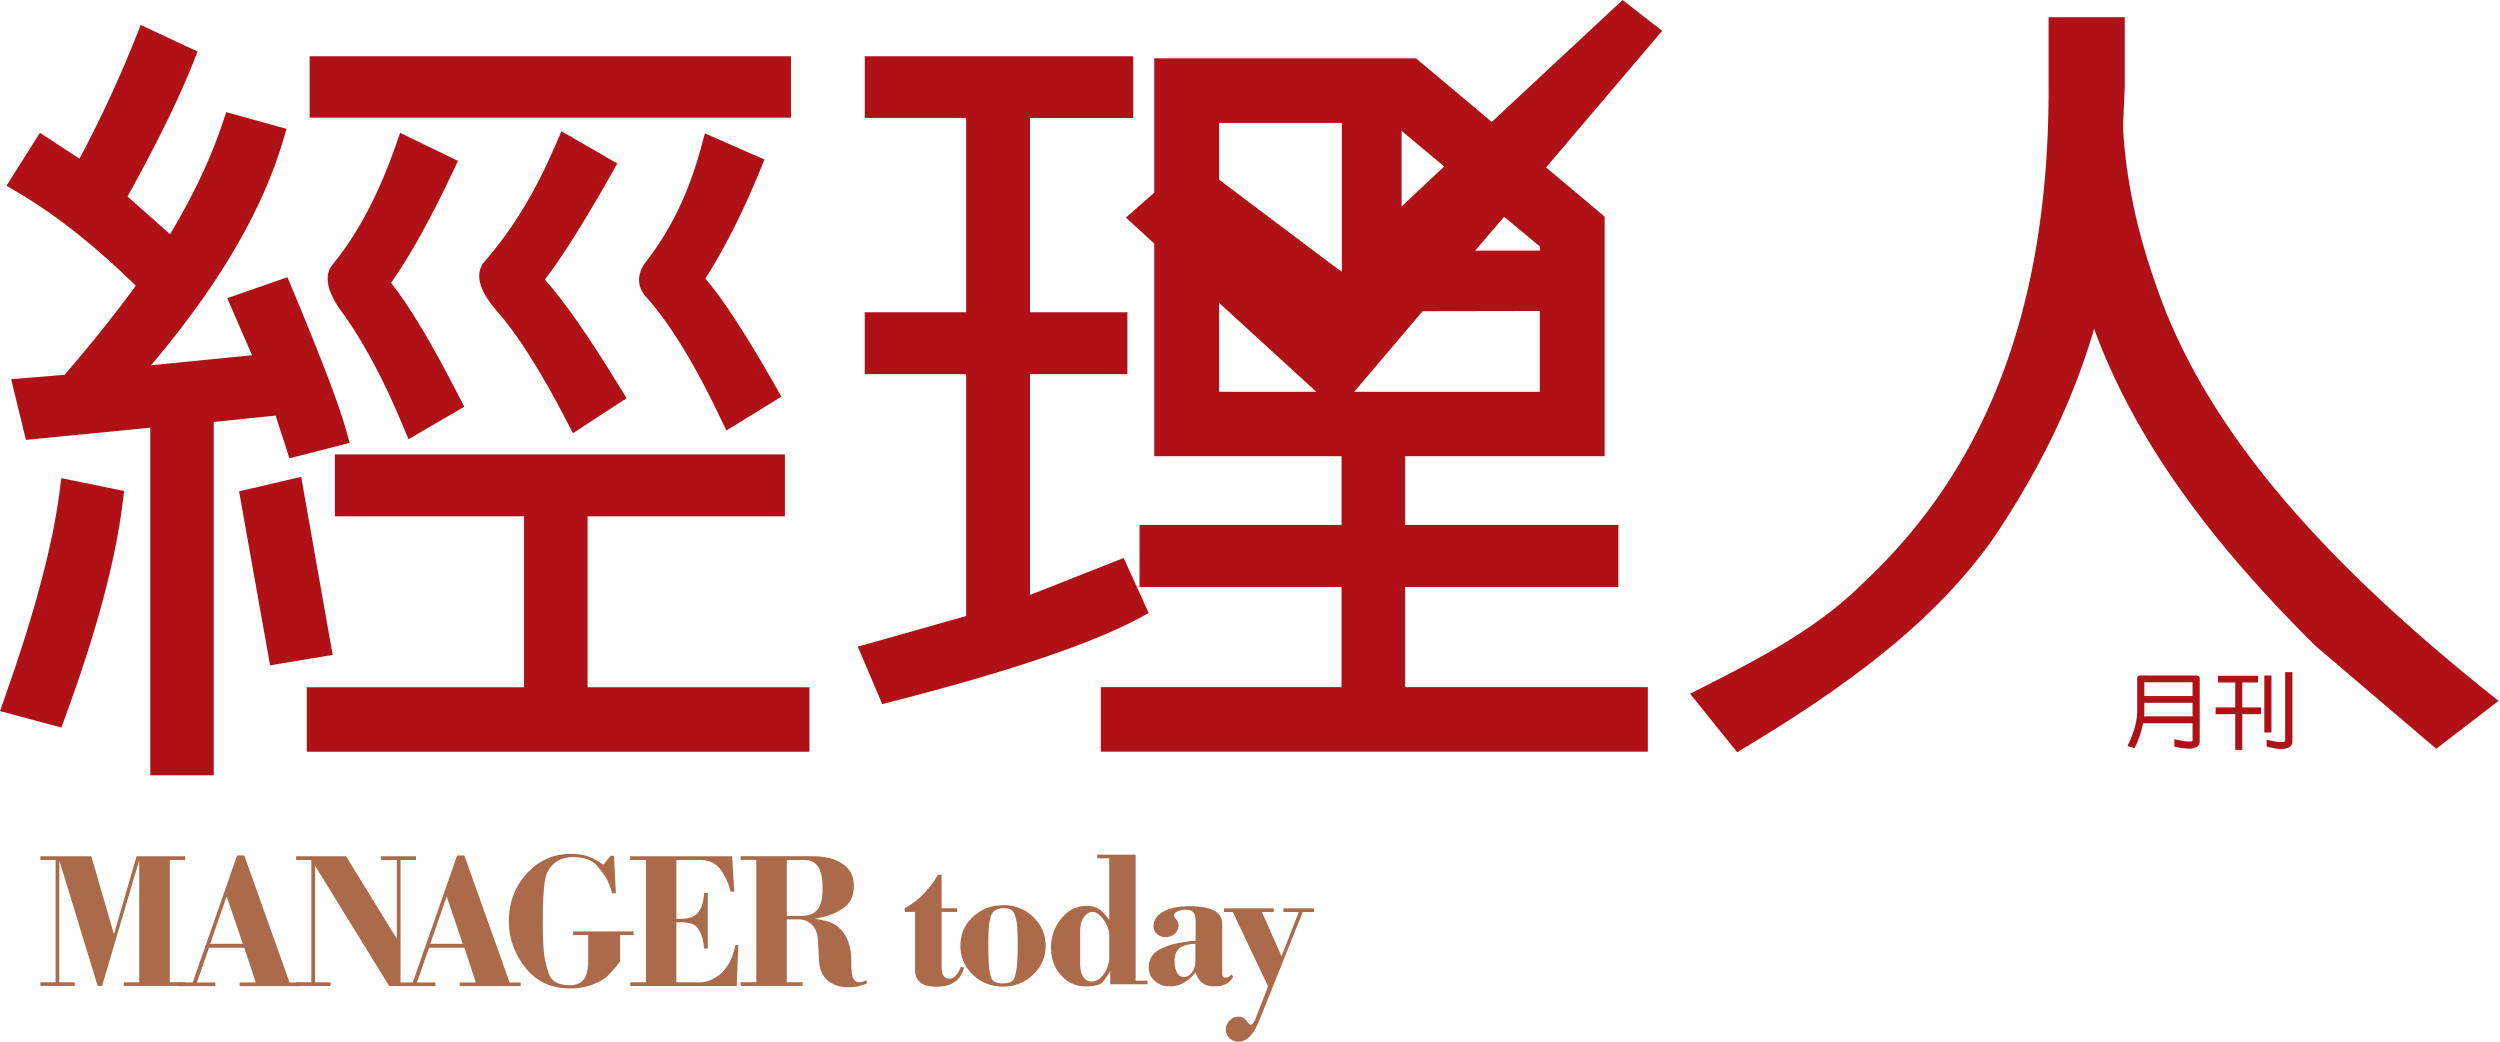 <svg xmlns="http://www.w3.org/2000/svg" width="96" height="40" viewBox="0 0 96 40"><defs><clipPath id="a"><path d="M0 18.36h4.767v9.578H0z"/></clipPath><clipPath id="b"><path d="M42.27 0h21.558v28.864H42.27z"/></clipPath><clipPath id="c"><path d="M0 40h95.943V0H0z"/></clipPath></defs><path fill="#b01116" d="M12.774 25.148l-.086-.486-1.033-5.843-.09-.509-.506.118-1.426.333-.453.106.081.455 1.025 5.75.085.477.48-.08 1.435-.24z"/><path fill="#b01116" d="M22.564 26.39v-6.563h7.576V17.45H12.86v2.377h7.263v6.564H11.78v2.476h19.304v-2.476h-.49zM44.11 23.543l-.188-.417-.58-1.276-.192-.425-.436.172-3.162 1.25v-8.481h3.74v-2.374h-3.74V4.53h3.964V2.16H33.207v2.369H37.1v7.463h-3.894v2.374H37.1v9.289l-3.626 1.026-.535.15.217.51.557 1.308.165.388.41-.105c4.42-1.133 7.588-2.2 9.417-3.174z"/><path fill="#b01116" d="M10.972 17.16l.141.44.45-.115 1.38-.353.485-.125-.135-.48c-.278-.996-.939-2.73-2.077-5.456l-.178-.426-.437.152-1.376.479-.498.173.209.482.742 1.711-3.88.385c2.558-3.013 4.261-5.903 5.064-8.603l.141-.476-.48-.134-1.385-.385-.45-.125-.148.441c-.457 1.361-1.118 2.756-2.01 4.248L4.898 7.545c1.12-2.022 1.97-3.752 2.52-5.139l.17-.427-.418-.195-1.295-.604-.47-.22-.194.48a45.901 45.901 0 01-2.16 4.651l-1.1-.718-.418-.274-.267.423-.748 1.185-.268.425.434.256c1.46.86 2.947 2.038 4.53 3.583a52.751 52.751 0 01-2.736 3.421L1 14.515l-.572.047.135.555.332 1.362.101.413.425-.041 4.35-.427V29.77h2.436V16.204l2.377-.246zM95.46 26.525c-6.971-5.593-11.013-10.589-12.722-15.73-.69-1.977-1.096-3.925-1.208-5.793v-.28l.06-1.377V.66h-2.924v2.769c0 8.276-2.324 14.472-7.103 18.94-1.676 1.678-3.765 2.803-6.126 3.998l-.537.272.377.47 1.16 1.442.268.335.37-.222c4.628-2.788 7.452-5.166 9.445-7.953 1.823-2.704 3.08-5.31 3.893-8.083 1.478 4.027 4.225 7.95 8.52 12.19l.013.014.014.01 4.288 3.653.304.258.316-.243 1.583-1.217.492-.38zM29.356 6.125l-.438-.192-1.327-.583-.523-.23-.15.55c-.47 1.732-1.165 3.171-2.128 4.4-.344.46-.331.958.028 1.341.9 1.006 1.832 2.523 2.84 4.63l.236.492.466-.287 1.245-.767.402-.247-.233-.409c-1.136-1.996-2.063-3.415-2.691-4.124.722-1.124 1.426-2.513 2.092-4.134z"/><g clip-path="url(#a)"><path fill="#b01116" d="M2.874 18.466l-.52-.106-.066.523c-.264 2.048-.975 4.714-2.112 7.925L0 27.304l.511.138 1.41.38.435.116.154-.42c1.197-3.261 1.917-5.948 2.201-8.215l.056-.448-.444-.091z"/></g><path fill="#b01116" d="M29.885 4.518h.491v-.49.001V2.16H11.89v2.358h.491zM19.08 11.947c.768.857 1.688 2.307 2.671 4.206l.25.483.456-.298 1.205-.788.396-.258-.245-.403c-1.16-1.909-2.13-3.3-2.89-4.155.642-.831 1.475-2.15 2.544-4.034l.238-.42-.42-.243-1.246-.72-.48-.277-.218.507c-.774 1.8-1.656 3.255-2.696 4.45l.021-.022c-.666.676.09 1.584.414 1.972M17.586 6.18l-.435-.212-1.29-.626-.497-.242-.182.52c-.648 1.853-1.457 3.377-2.405 4.53-.544.65.181 1.61.454 1.97.787 1.12 1.523 2.507 2.239 4.228l.215.519.487-.284 1.255-.731.4-.233-.21-.41c-1.025-2.007-1.875-3.428-2.6-4.348.713-1.008 1.506-2.432 2.363-4.246z"/><g clip-path="url(#b)"><path fill="#b01116" d="M63.828 1.184l-4.46 5.246 1.808 1.517.443.371v9.199h-7.662v2.64h8.188v2.383h-8.188v3.847h9.32v2.477H42.27v-2.477h9.245V22.54h-7.757v-2.383h7.757v-2.64h-7.192V9.352l-1.09-.997 1.09-.957V2.239h10.049l.348.292 2.564 2.15L62.307 0zM53.822 7.928l1.634-1.537-1.634-1.363zm-3.276 7.117l-3.732-3.414v3.414zm.825-4.716l.155.099V4.72h-4.712V6.9zm7.757 1.613l-4.5.008-2.626 3.095h7.126zm.01-2.47l-1.379-1.148-1.111 1.298h2.49z"/></g><path fill="#b01116" d="M86.103 26.208h.604v-.258h-1.538v.258h.664v.955h-.753v.261h.753v1.37h.27v-1.37h.718v-.261h-.718z"/><g clip-path="url(#c)"><path fill="#b01116" d="M84.359 25.94c.067.006.11.051.11.102v2.429a.233.233 0 01-.072.178.489.489 0 01-.32.101 2.78 2.78 0 01-.536-.071l-.046-.01v-.282l.073.014c.474.107.595.072.623.052a.46.46 0 01.003-.03v-.65h-1.9c-.068.333-.17.638-.306.91l-.024.049-.264-.085.022-.06c.226-.468.34-.893.346-1.255V26.04a.102.102 0 01.107-.101zm-.165 1.047h-1.852v.421l-.008.1h1.86zm-1.852-.258h1.852v-.527h-1.852z"/></g><g clip-path="url(#c)"><path fill="#b01116" d="M87.224 25.94h-.274v2.187h.274z"/></g><g clip-path="url(#c)"><path fill="#b01116" d="M87.963 25.81h-.212v2.649s-.003.006-.007.006c-.073.037-.238.055-.626-.042l-.078-.024v.268l.047.012c.407.108.675.108.828.01.07-.036.106-.108.113-.19V25.81z"/></g><g clip-path="url(#c)"><path fill="#ab6b4b" d="M1.55 37.72h.586v-4.697H1.55v-.143h1.956l.87 2.997.868-2.997h1.868v.143H6.52v4.697h.592v.141H4.753v-.14h.593v-4.69l-1.426 4.83h-.168l-1.474-4.82v4.68h.594v.14H1.55z"/></g><g clip-path="url(#c)"><path fill="#ab6b4b" d="M8.705 34.421l.62 1.822H8.07zM6.84 37.867h1.43v-.14h-.71l.466-1.335H9.38l.442 1.335h-.62v.14h2.341v-.14h-.425L9.38 32.85h-.276L7.4 37.727h-.56z"/></g><g clip-path="url(#c)"><path fill="#ab6b4b" d="M11.37 37.72h.585v-4.697h-.585v-.143h1.918l1.95 3.172v-3.029h-.602v-.143h1.339v.143h-.595v4.838h-.436l-2.847-4.62v4.48h.594v.14H11.37z"/></g><g clip-path="url(#c)"><path fill="#ab6b4b" d="M17.153 34.421l.618 1.822h-1.25zm-1.863 3.446h1.43v-.14h-.712l.47-1.335h1.354l.44 1.335h-.621v.14h2.342v-.14h-.423l-1.74-4.877h-.277l-1.703 4.877h-.56z"/></g><g clip-path="url(#c)"><path fill="#ab6b4b" d="M23.445 32.863h.133l.072 1.44h-.143a3.697 3.697 0 00-.188-.516c-.049-.105-.172-.275-.368-.513-.192-.241-.51-.361-.947-.361-.218 0-.416.048-.586.146a.995.995 0 00-.418.482c-.103.226-.155.84-.155 1.838 0 .515.014.911.042 1.189.028.274.093.556.195.838.101.283.368.426.8.426.245 0 .424-.075.533-.22.113-.142.17-.379.17-.704v-1.002h-.576v-.14h2.323v.14h-.521v1.002c-.058.082-.11.154-.161.216-.052.06-.14.163-.268.302-.126.14-.328.263-.599.37-.27.107-.563.16-.878.16-.745 0-1.326-.273-1.743-.814-.414-.537-.622-1.124-.622-1.75 0-.73.23-1.348.69-1.851.457-.501 1.02-.751 1.681-.751.254 0 .465.028.633.081.167.055.376.166.627.335z"/></g><g clip-path="url(#c)"><path fill="#ab6b4b" d="M24.2 37.72h.605v-4.697H24.2v-.143h3.917l.077 1.361h-.143a2.254 2.254 0 00-.367-.828c-.184-.26-.451-.39-.802-.39h-.909v2.26h.113c.063 0 .125-.002.184-.006.058-.002.145-.017.265-.05A.515.515 0 0026.83 35a.84.84 0 00.139-.272c.027-.096.052-.244.07-.443h.14v2.138h-.142a2.903 2.903 0 00-.068-.417 1.497 1.497 0 00-.18-.365c-.096-.15-.314-.225-.649-.225h-.168v2.305h.925c.16 0 .331-.049.509-.147a1.31 1.31 0 00.43-.355c.11-.141.188-.27.235-.381a3.29 3.29 0 00.166-.546h.115l-.063 1.57H24.2z"/></g><g clip-path="url(#c)"><path fill="#ab6b4b" d="M30.212 33.024h.679c.232 0 .404.085.523.257.116.174.174.456.174.847 0 .369-.065.638-.195.796-.133.168-.348.248-.647.248h-.534zM28.44 37.86h2.379v-.14h-.607v-2.414h.44a.7.7 0 01.554.234c.137.154.206.367.206.642l.036.614c0 .359.101.635.303.827.205.192.485.288.842.288.121 0 .23-.01.33-.031.1-.024.227-.061.379-.122l-.042-.12a.557.557 0 01-.228.081c-.137 0-.227-.054-.272-.162-.046-.11-.069-.31-.069-.6 0-.258-.023-.47-.072-.644a1.428 1.428 0 00-.216-.471 1.13 1.13 0 00-.304-.313 1.121 1.121 0 00-.333-.151 4.943 4.943 0 00-.49-.098 3.85 3.85 0 00.503-.116c.126-.039.257-.092.397-.164.222-.122.377-.256.471-.405.094-.15.141-.342.141-.581 0-.36-.141-.64-.425-.837-.28-.198-.674-.298-1.181-.298H28.44v.143h.602v4.697h-.602z"/></g><g clip-path="url(#c)"><path fill="#ab6b4b" d="M34.74 34.874a2.925 2.925 0 00.747-.576 2.993 2.993 0 00.347-.416c.053-.074.113-.176.184-.292h.14v1.287h.597v.141h-.596v2.127c0 .29.098.436.294.436.177 0 .325-.152.446-.461l.127.038a1.584 1.584 0 01-.178.377.954.954 0 01-.295.236c-.14.078-.34.118-.597.118-.545 0-.817-.216-.817-.65v-2.22h-.399z"/></g><g clip-path="url(#c)"><path fill="#ab6b4b" d="M37.953 36.19c0-.54.04-.894.117-1.062.078-.17.238-.253.476-.253.222 0 .36.076.41.224.056.15.09.309.105.472.012.164.018.4.018.711 0 .29-.006.533-.024.732a2.291 2.291 0 01-.098.524c-.046.15-.196.224-.45.224-.25 0-.398-.075-.445-.222a2.149 2.149 0 01-.089-.455 11.26 11.26 0 01-.02-.776zm-1.073.133c0 .434.159.802.478 1.105.32.306.704.458 1.154.458.45 0 .837-.153 1.158-.458.322-.307.484-.674.484-1.105 0-.434-.157-.802-.473-1.106a1.588 1.588 0 00-1.14-.457c-.47 0-.863.149-1.183.45-.32.298-.478.67-.478 1.113z"/></g><g clip-path="url(#c)"><path fill="#ab6b4b" d="M42.47 37.26a.874.874 0 01-.233.302.48.48 0 01-.315.128.34.34 0 01-.284-.128.64.64 0 01-.13-.255 1.697 1.697 0 01-.03-.38V35.84c0-.036 0-.09.006-.157 0-.067.013-.149.03-.242a.665.665 0 01.175-.298c.084-.083.17-.126.26-.126.107 0 .212.057.32.17.105.114.187.235.246.366.055.13.081.255.081.369v.84a.982.982 0 01-.022.223 1.383 1.383 0 01-.105.276zm.126-1.93c-.14-.2-.272-.343-.4-.425a.895.895 0 00-.471-.119c-.375 0-.694.16-.962.474a1.717 1.717 0 00-.403 1.143c0 .418.13.768.389 1.051.254.283.568.423.94.423.364 0 .595-.065.685-.197a5.69 5.69 0 00.186-.27c.03-.046.053-.092.074-.133v.52h1.43v-.14h-.455V32.82h-1.475v.14h.462z"/></g><g clip-path="url(#c)"><path fill="#ab6b4b" d="M45.902 36.92c0 .16-.043.299-.13.419-.083.117-.185.175-.303.175a.292.292 0 01-.267-.162c-.066-.109-.097-.258-.097-.45 0-.168.033-.3.102-.395a.518.518 0 01.256-.188c.117-.05.264-.074.439-.074zm.01-.8l-.204.017c-.254.04-.442.07-.562.097a2.443 2.443 0 00-.43.137 1.082 1.082 0 00-.373.218.7.7 0 00-.178.26.835.835 0 00-.055.288.68.68 0 00.229.531.836.836 0 00.588.208c.2 0 .39-.052.562-.158.145-.077.285-.208.423-.391.059.197.148.339.26.421.11.084.27.128.474.128.26 0 .461-.075.602-.219l.105-.145-.054-.095c-.086.084-.164.122-.231.122-.092 0-.135-.047-.135-.145V35.47c0-.444-.416-.671-1.245-.671-.433 0-.773.07-1.019.21-.249.138-.373.326-.373.56 0 .12.045.218.131.297a.5.5 0 00.342.118.48.48 0 00.346-.132.42.42 0 00.14-.317.327.327 0 00-.078-.222.51.51 0 01-.086-.11c-.003-.014-.01-.028-.015-.043 0-.059.047-.112.133-.159a.72.72 0 01.318-.066c.143 0 .244.033.3.103.055.067.085.187.085.356z"/></g><g clip-path="url(#c)"><path fill="#ab6b4b" d="M47 34.88h1.91v.14h-.453l.754 1.703.663-1.702h-.593v-.141h1.173v.14h-.427l-1.679 4.186c-.216.53-.48.795-.784.795a.474.474 0 01-.35-.136.434.434 0 01-.141-.334.48.48 0 01.143-.339.458.458 0 01.528-.111.583.583 0 01.137.135c.047.062.076.098.086.11a.61.61 0 00.045.027c.039 0 .074-.026.117-.079a.94.94 0 00.113-.233l.45-1.165-1.352-2.855H47z"/></g></svg>